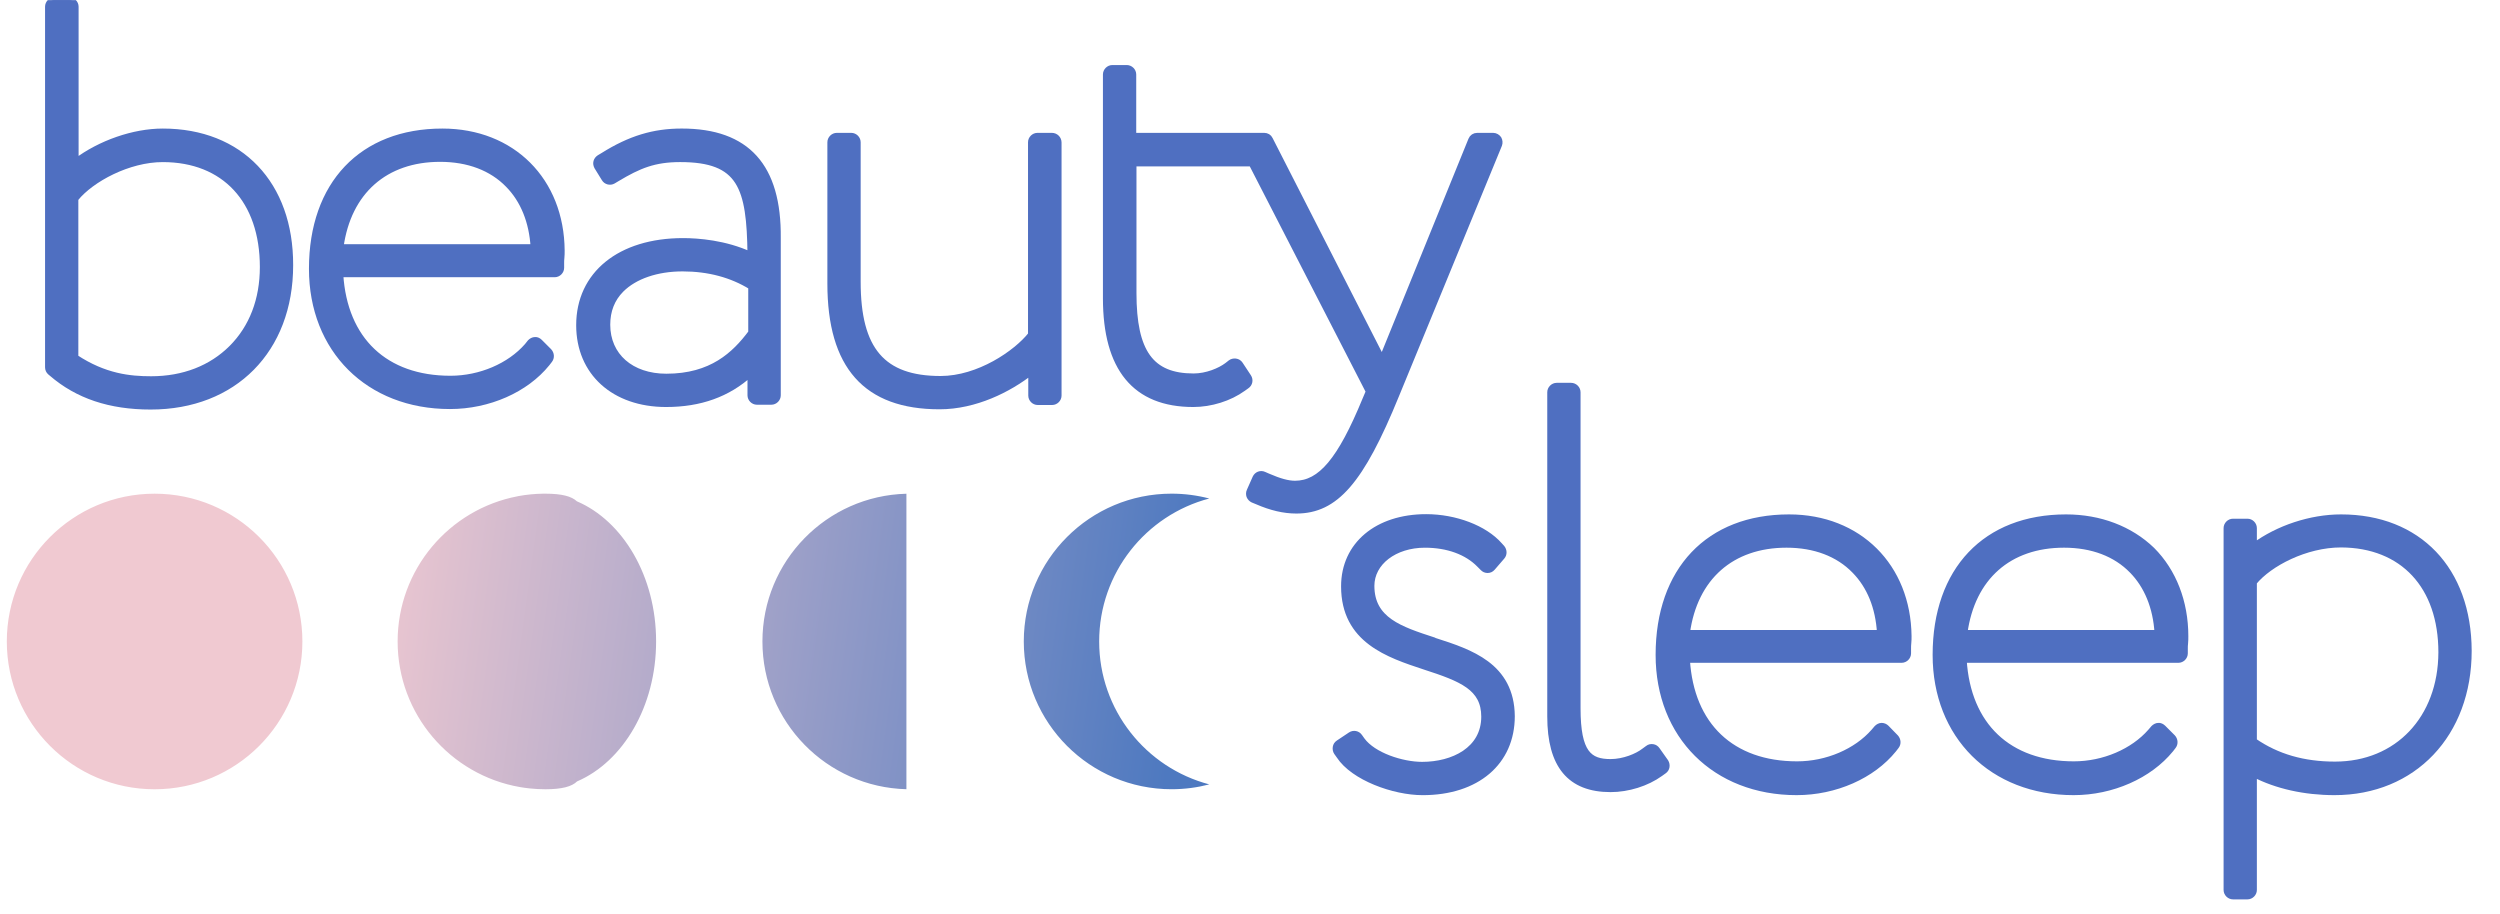 <svg width="175" height="64" viewbox="0 0 175 64" fill="none" xmlns="http://www.w3.org/2000/svg">
<g clip-path="url(#clip0)">
<path d="M30.966 9.199C25.334 9.199 21.827 12.883 21.827 18.816C21.827 24.484 25.794 28.433 31.497 28.433C34.207 28.433 36.811 27.282 38.299 25.44L38.476 25.21C38.617 25.033 38.6 24.767 38.44 24.59L37.785 23.934C37.696 23.846 37.572 23.775 37.449 23.793C37.325 23.793 37.2 23.864 37.112 23.952L36.899 24.218C35.677 25.617 33.623 26.503 31.533 26.503C26.963 26.503 24.112 23.793 23.828 19.206H38.83C39.078 19.206 39.29 18.993 39.29 18.745V18.426C39.29 18.302 39.29 18.178 39.308 18.037C39.326 17.877 39.326 17.718 39.326 17.541C39.29 12.635 35.872 9.199 30.966 9.199ZM23.846 17.293C24.378 13.414 26.963 11.129 30.807 11.129C32.773 11.129 34.42 11.749 35.571 12.936C36.634 14.016 37.236 15.522 37.342 17.293H23.846Z" fill="#4F6FC1" stroke="#4F6FC1" stroke-width="0.4"/>
<path d="M11.394 9.199C9.358 9.199 7.02 10.013 5.302 11.306V0.467C5.302 0.219 5.089 0.007 4.841 0.007H3.814C3.566 0.007 3.354 0.219 3.354 0.467V25.706C3.354 25.847 3.407 25.971 3.513 26.06L3.619 26.148C5.426 27.707 7.693 28.468 10.544 28.468C16.389 28.468 20.321 24.501 20.321 18.568C20.339 12.883 16.832 9.199 11.394 9.199ZM5.302 13.892C6.4 12.546 8.986 11.147 11.394 11.147C15.716 11.147 18.39 14.034 18.39 18.692C18.39 20.977 17.646 22.925 16.212 24.36C14.795 25.776 12.847 26.538 10.58 26.538C9.092 26.538 7.321 26.361 5.284 25.015V13.892H5.302Z" fill="#4F6FC1" stroke="#4F6FC1" stroke-width="0.4"/>
<path d="M125.232 36.208C119.6 36.208 116.093 39.892 116.093 45.843C116.093 51.51 120.06 55.46 125.763 55.46C128.473 55.46 131.076 54.309 132.564 52.467L132.741 52.237C132.883 52.059 132.865 51.794 132.706 51.617L132.051 50.944C131.962 50.855 131.838 50.802 131.714 50.802C131.59 50.802 131.466 50.873 131.378 50.961L131.165 51.209C129.943 52.608 127.888 53.494 125.799 53.494C121.229 53.494 118.378 50.784 118.094 46.197H133.113C133.361 46.197 133.574 45.984 133.574 45.736V45.418C133.574 45.276 133.574 45.152 133.591 45.01C133.609 44.851 133.609 44.709 133.609 44.532C133.556 39.644 130.12 36.208 125.232 36.208ZM118.094 44.302C118.625 40.423 121.211 38.138 125.055 38.138C127.021 38.138 128.668 38.758 129.819 39.945C130.882 41.025 131.484 42.513 131.59 44.302H118.094Z" fill="#4F6FC1" stroke="#4F6FC1" stroke-width="0.4"/>
<path d="M163.874 36.208C161.748 36.208 159.464 36.969 157.781 38.209V36.969C157.781 36.721 157.569 36.509 157.321 36.509H156.311C156.063 36.509 155.851 36.721 155.851 36.969V62.297C155.851 62.544 156.063 62.757 156.311 62.757H157.321C157.569 62.757 157.781 62.544 157.781 62.297V54.203C159.357 55.017 161.323 55.46 163.413 55.46C168.957 55.46 172.818 51.386 172.818 45.559C172.8 39.874 169.293 36.208 163.874 36.208ZM170.887 45.666C170.87 50.288 167.823 53.512 163.449 53.512C161.253 53.512 159.393 52.98 157.781 51.865V40.76C158.861 39.449 161.394 38.121 163.874 38.121C168.195 38.138 170.887 41.025 170.887 45.666Z" fill="#4F6FC1" stroke="#4F6FC1" stroke-width="0.4"/>
<path d="M144.623 36.208C138.991 36.208 135.484 39.892 135.484 45.843C135.484 51.51 139.451 55.46 145.154 55.46C147.846 55.46 150.45 54.309 151.955 52.467L152.132 52.237C152.274 52.059 152.256 51.794 152.097 51.617L151.424 50.944C151.335 50.855 151.194 50.784 151.087 50.802C150.963 50.802 150.84 50.873 150.751 50.961L150.538 51.209C149.316 52.608 147.262 53.494 145.172 53.494C140.602 53.494 137.751 50.784 137.468 46.197H152.487C152.735 46.197 152.947 45.984 152.947 45.736V45.418C152.947 45.294 152.947 45.17 152.965 45.028C152.983 44.869 152.983 44.709 152.983 44.532C152.983 42.141 152.15 39.998 150.645 38.493C149.122 37.023 146.996 36.208 144.623 36.208ZM137.521 44.302C138.052 40.423 140.62 38.138 144.481 38.138C146.447 38.138 148.094 38.758 149.246 39.945C150.29 41.008 150.91 42.513 151.017 44.302H137.521Z" fill="#4F6FC1" stroke="#4F6FC1" stroke-width="0.4"/>
<path d="M116 52.485C115.929 52.379 115.823 52.308 115.699 52.29C115.575 52.272 115.451 52.29 115.345 52.379L115.079 52.573C114.601 52.945 113.662 53.335 112.741 53.335C111.254 53.335 110.439 52.733 110.439 49.58V27.459C110.439 27.211 110.226 26.998 109.978 26.998H108.969C108.721 26.998 108.508 27.211 108.508 27.459V50.147C108.508 53.583 109.89 55.248 112.741 55.248C113.963 55.248 115.274 54.84 116.23 54.15L116.478 53.972C116.691 53.831 116.726 53.547 116.602 53.335L116 52.485Z" fill="#4F6FC1" stroke="#4F6FC1" stroke-width="0.4"/>
<path d="M100.435 44.852C100.417 44.834 100.381 44.834 100.364 44.816C98.026 44.054 96.007 43.399 96.007 41.008C96.007 39.379 97.618 38.139 99.744 38.139C101.338 38.139 102.684 38.635 103.552 39.52L103.8 39.768C103.888 39.857 103.994 39.91 104.136 39.91C104.26 39.91 104.384 39.857 104.473 39.751L105.146 38.971C105.305 38.794 105.287 38.529 105.146 38.352L104.969 38.157C103.924 36.97 101.869 36.191 99.832 36.191C96.396 36.191 94.076 38.139 94.076 41.044C94.076 44.834 97.211 45.843 99.726 46.676C102.294 47.508 103.888 48.128 103.888 50.165C103.888 52.485 101.71 53.53 99.549 53.53C98.132 53.53 96.131 52.875 95.351 51.812L95.174 51.564C95.033 51.352 94.749 51.298 94.537 51.44L93.687 52.007C93.58 52.078 93.51 52.184 93.492 52.308C93.474 52.432 93.492 52.556 93.563 52.662L93.74 52.91C94.731 54.433 97.565 55.461 99.584 55.461C103.375 55.461 105.836 53.371 105.836 50.13C105.801 46.587 102.914 45.648 100.435 44.852Z" fill="#4F6FC1" stroke="#4F6FC1" stroke-width="0.4"/>
<path d="M73.631 9.5H72.622C72.374 9.5 72.161 9.712 72.161 9.96V23.421C71.134 24.714 68.513 26.52 65.838 26.52C61.782 26.52 60.047 24.484 60.047 19.737V9.96C60.047 9.712 59.834 9.5 59.586 9.5H58.577C58.329 9.5 58.116 9.712 58.116 9.96V19.843C58.116 25.635 60.614 28.451 65.767 28.451C68.265 28.451 70.62 27.264 72.179 26.042V27.689C72.179 27.937 72.391 28.15 72.639 28.15H73.649C73.897 28.15 74.109 27.937 74.109 27.689V9.978C74.109 9.712 73.897 9.5 73.631 9.5Z" fill="#4F6FC1" stroke="#4F6FC1" stroke-width="0.4"/>
<path d="M97.738 27.671L104.946 10.137C104.999 9.995 104.982 9.836 104.911 9.712C104.822 9.588 104.681 9.5 104.521 9.5H103.405C103.211 9.5 103.051 9.606 102.98 9.783L96.746 25.121L88.9 9.748C88.829 9.588 88.67 9.5 88.493 9.5H87.359C87.341 9.5 87.341 9.5 87.324 9.5H79.336V5.213C79.336 4.965 79.123 4.753 78.875 4.753H77.866C77.618 4.753 77.405 4.965 77.405 5.213V20.87C77.405 25.794 79.46 28.291 83.533 28.291C84.755 28.291 86.066 27.884 87.022 27.193L87.27 27.016C87.483 26.874 87.536 26.591 87.394 26.378L86.81 25.493C86.739 25.387 86.633 25.316 86.491 25.298C86.367 25.28 86.225 25.316 86.137 25.387L85.889 25.581C85.393 25.953 84.472 26.343 83.551 26.343C80.576 26.343 79.353 24.66 79.353 20.516V11.448H87.607L95.807 27.406L95.559 27.99C93.824 32.205 92.442 33.852 90.653 33.852C90.157 33.852 89.573 33.693 88.758 33.339L88.475 33.215C88.245 33.109 87.979 33.215 87.873 33.445L87.465 34.366C87.412 34.472 87.412 34.614 87.448 34.72C87.501 34.844 87.589 34.933 87.695 34.986L87.997 35.11C88.971 35.535 89.874 35.748 90.742 35.748C93.487 35.748 95.276 33.711 97.738 27.671Z" fill="#4F6FC1" stroke="#4F6FC1" stroke-width="0.4"/>
<path d="M47.724 9.198C45.758 9.198 44.111 9.694 42.216 10.881L41.95 11.04C41.844 11.111 41.773 11.2 41.738 11.323C41.702 11.447 41.738 11.572 41.791 11.678L42.304 12.51C42.428 12.723 42.712 12.794 42.924 12.67L43.19 12.51C44.731 11.589 45.793 11.146 47.618 11.146C51.851 11.146 52.471 13.095 52.524 17.824C50.753 17.009 48.858 16.867 47.812 16.867C43.402 16.867 40.533 19.187 40.533 22.765C40.533 26.077 42.977 28.291 46.626 28.291C48.999 28.291 50.947 27.6 52.524 26.166V27.671C52.524 27.919 52.736 28.131 52.984 28.131H53.994C54.242 28.131 54.454 27.919 54.454 27.671V16.672C54.507 11.642 52.294 9.198 47.724 9.198ZM52.577 20.073V23.279C51.426 24.82 49.814 26.36 46.644 26.36C44.182 26.36 42.517 24.908 42.517 22.73C42.517 21.756 42.836 20.923 43.491 20.268C44.43 19.329 45.988 18.798 47.777 18.798C49.619 18.798 51.231 19.241 52.577 20.073Z" fill="#4F6FC1" stroke="#4F6FC1" stroke-width="0.4"/>
<path fill-rule="evenodd" clip-rule="evenodd" d="M76.942 44.901C76.942 40.099 80.214 36.062 84.649 34.895C83.807 34.674 82.922 34.556 82.01 34.556C76.297 34.556 71.665 39.187 71.665 44.901C71.665 50.615 76.297 55.246 82.01 55.246C82.922 55.246 83.807 55.128 84.649 54.907C80.214 53.74 76.942 49.703 76.942 44.901ZM10.822 55.249C16.536 55.249 21.167 50.617 21.167 44.903C21.167 39.19 16.536 34.558 10.822 34.558C5.108 34.558 0.477 39.19 0.477 44.903C0.477 50.617 5.108 55.249 10.822 55.249ZM40.38 35.09C43.604 36.468 45.927 40.339 45.927 44.898C45.927 49.45 43.611 53.316 40.395 54.699C40.035 55.055 39.345 55.248 38.179 55.248C37.809 55.248 37.443 55.228 37.082 55.19C36.855 55.166 36.63 55.135 36.407 55.097L36.392 55.094C31.53 54.248 27.834 50.007 27.834 44.902C27.834 39.857 31.446 35.655 36.225 34.741L36.279 34.728C36.843 34.624 37.423 34.566 38.015 34.557L38.038 34.558C38.085 34.557 38.132 34.557 38.179 34.557C39.329 34.557 40.016 34.744 40.38 35.09ZM53.37 44.903C53.37 39.279 57.858 34.703 63.449 34.561V55.245C57.858 55.103 53.37 50.527 53.37 44.903Z" fill="url(#paint0_linear)"/>
</g>
<defs>
<linearGradient id="paint0_linear" x1="19.508" y1="80.422" x2="95.246" y2="90.807" gradientUnits="userSpaceOnUse">
<stop stop-color="#F0C9D1"/>
<stop offset="0.759" stop-color="#4E79C0"/>
</linearGradient>
<clipPath id="clip0">
<rect x="0.477" y="0.007" width="174.129" height="63.419" fill="white"/>
</clipPath>
</defs>
</svg>
